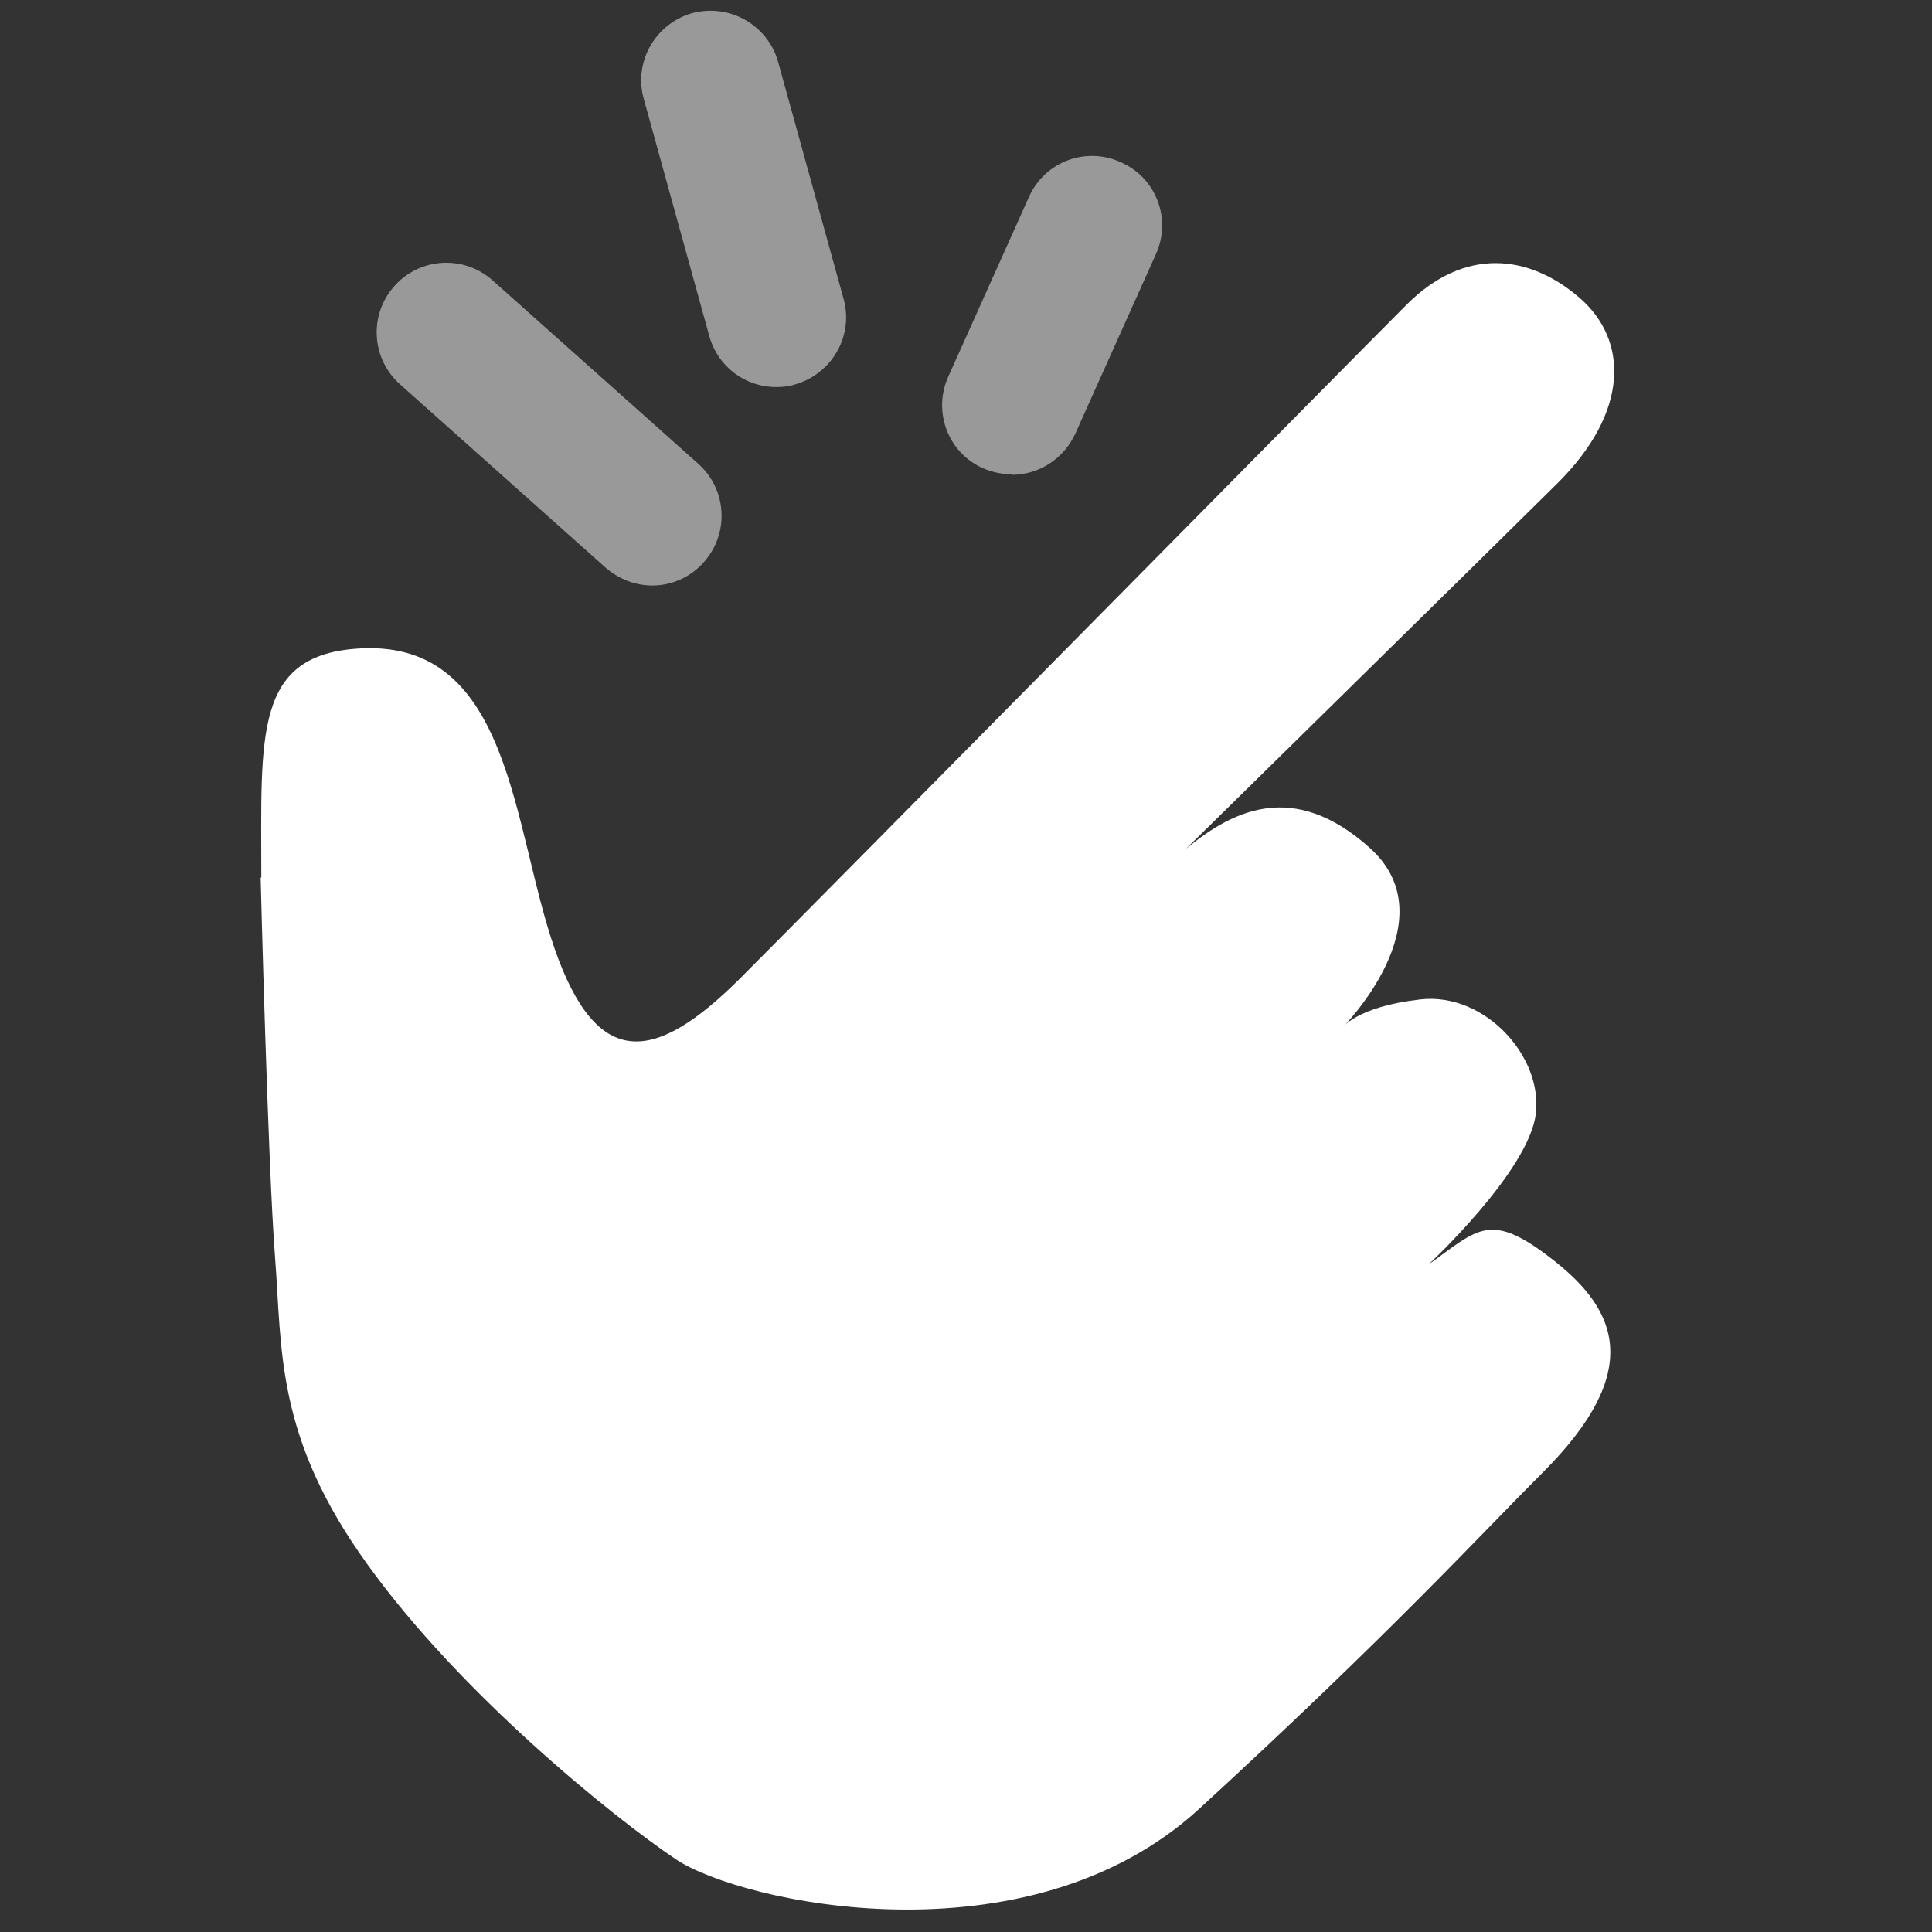 <?xml version="1.0" encoding="UTF-8"?><svg id="Ebene_1" xmlns="http://www.w3.org/2000/svg" viewBox="0 0 29.5 29.5"><rect x="0" y="0" width="29.5" height="29.5" fill="#333333" stroke="none"/><defs><style>.cls-1{fill:#fff;}.cls-2{opacity:.5;}</style></defs><path class="cls-1" d="M3.98,13.4s.11,4.38,.22,5.8,0,2.74,1.42,4.7c1.42,1.97,3.72,3.83,4.7,4.49,.98,.66,5.36,1.64,7.99-.77,2.91-2.67,4.27-4.16,5.25-5.14,1.53-1.53,1.15-2.46,.17-3.23s-1.15-.49-1.92,.06c0,0,1.53-1.42,1.64-2.3s-.78-1.86-1.76-1.75-1.2,.44-1.2,.44c0,0,1.64-1.64,.44-2.74-1.2-1.09-2.15-.55-2.82,0,0,0,4.57-4.49,5.67-5.58s1.09-2.19,.33-2.84c-.77-.66-1.75-.77-2.63,.11-.88,.88-8.86,8.97-10.17,10.28s-2.19,1.42-2.84-.44-.66-4.7-2.95-4.59c-1.65,.08-1.53,1.31-1.53,3.5Z"/><g class="cls-2"><path class="cls-1" d="M15.44,7.24c-.15,0-.29-.03-.43-.09-.54-.24-.77-.87-.53-1.4l1.23-2.74c.24-.54,.87-.78,1.41-.53,.54,.24,.77,.87,.53,1.4l-1.23,2.74c-.18,.39-.56,.63-.97,.63Z"/></g><g class="cls-2"><path class="cls-1" d="M9.96,8.94c-.25,0-.5-.09-.71-.27l-3.14-2.8c-.44-.39-.48-1.06-.09-1.5,.39-.44,1.06-.48,1.5-.09l3.14,2.8c.44,.39,.48,1.06,.09,1.5-.21,.24-.5,.36-.79,.36Z"/></g><g class="cls-2"><path class="cls-1" d="M11.85,5.91c-.47,0-.89-.31-1.02-.78l-1-3.62c-.16-.57,.18-1.15,.74-1.31,.57-.15,1.15,.18,1.31,.74l1,3.62c.16,.57-.18,1.15-.74,1.31-.09,.03-.19,.04-.28,.04Z"/></g></svg>